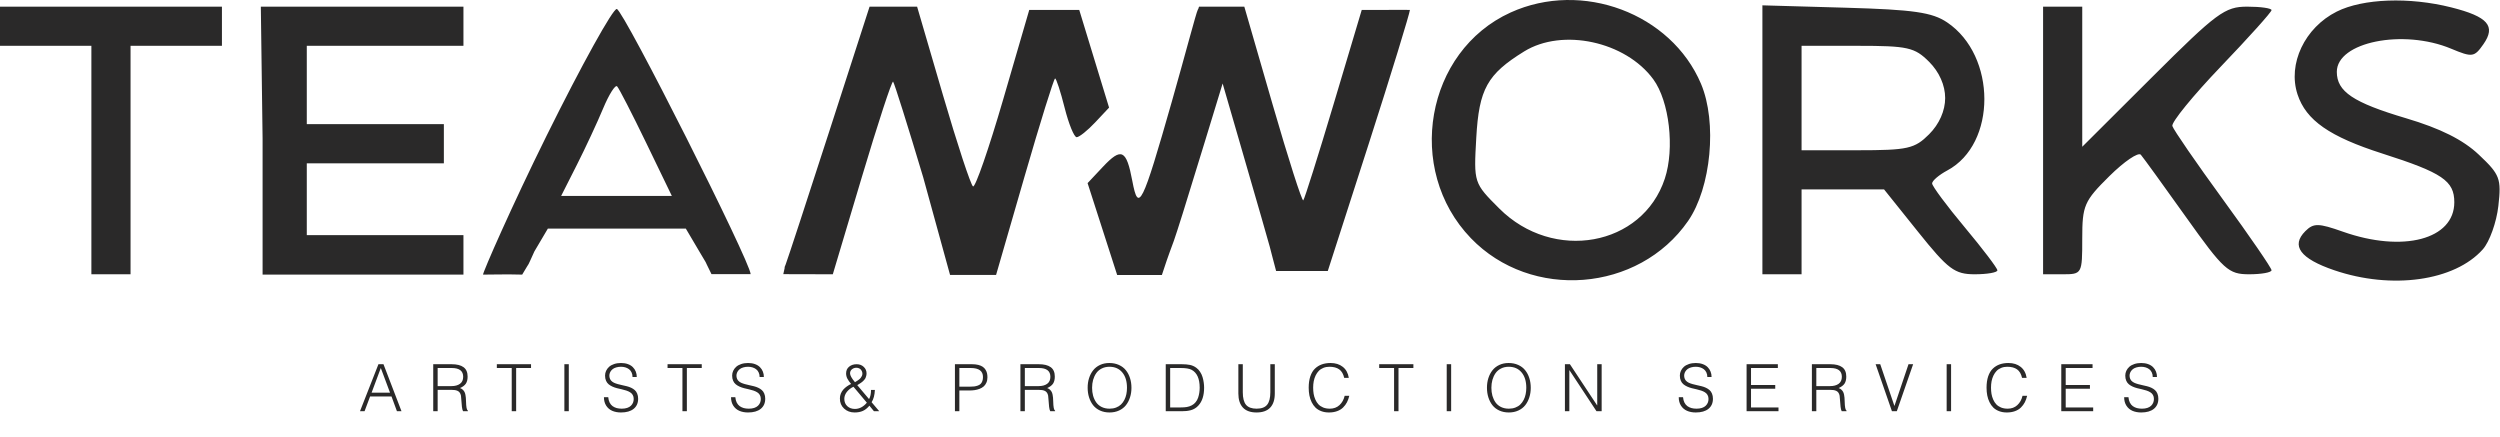 <svg xmlns="http://www.w3.org/2000/svg" width="383" height="67" viewBox="0 0 383 67" fill="none"><path fill-rule="evenodd" clip-rule="evenodd" d="M231.429 1.912C218.396 7.831 215.202 25.965 225.338 36.489C234.578 46.082 251.043 44.78 258.611 33.858C262.15 28.752 263.093 18.727 260.589 12.828C256.012 2.045 242.376 -3.06 231.429 1.912ZM358 1.771C353.082 4.227 350.443 9.8 351.984 14.471C353.293 18.436 356.884 20.936 365 23.531C374.175 26.465 376 27.702 376 30.988C376 36.674 368.15 38.747 358.935 35.496C355.17 34.168 354.433 34.158 353.172 35.418C350.937 37.654 352.396 39.625 357.601 41.399C366.424 44.405 376.044 43.053 380.368 38.198C381.396 37.044 382.467 34.053 382.749 31.551C383.223 27.35 382.994 26.749 379.752 23.692C377.332 21.41 373.873 19.679 368.608 18.116C360.502 15.709 358 14.032 358 11.004C358 6.439 368.153 4.385 375.516 7.461C378.753 8.814 379.06 8.772 380.455 6.779C382.412 3.986 381.157 2.548 375.527 1.13C369.1 -0.488 362.002 -0.229 358 1.771ZM0 4.019V7.019H7H14V24.519V42.019H17H20V24.519V7.019H27H34V4.019V1.019H17H0V4.019ZM40.229 21.269V42.071H55.5H71V39.045V36.019H59H47V30.519V25.019H57.5H68V22.019V19.019H57.5H47V13.019V7.019H59H71V4.019V1.019H55.479H39.959L40.229 21.269ZM83.736 20.798C78.366 31.645 73.993 41.659 74 42.071C75.5 42.071 77.5 42 80 42.071C81.5 39.5 80.5 41.5 81.867 38.519L83.933 35.019H94.5H105.067L107.133 38.519C108.738 41.24 107.5 39 109 42C110.682 42 114.5 42 115 42C114.917 40.026 95.614 1.708 94.5 1.376C93.95 1.212 89.106 9.952 83.736 20.798ZM127.08 20.011C123.705 30.457 120.683 39.682 120.365 40.511C119.91 41.696 120.5 39.981 120 42L127.586 42.019L132.042 27.101C134.493 18.897 136.644 12.33 136.823 12.509C137.002 12.688 139.079 19.288 141.438 27.176L145.548 42.116H149.5H152.6L156.953 27.067C159.347 18.791 161.456 12.019 161.639 12.019C161.822 12.019 162.481 14.044 163.104 16.519C163.728 18.994 164.556 21.019 164.944 21.019C165.333 21.019 166.61 19.999 167.781 18.752L169.91 16.485L167.625 9.002L165.34 1.519H161.511H157.681L153.688 15.234C151.492 22.777 149.412 28.774 149.066 28.559C148.719 28.345 146.65 22.061 144.468 14.595L140.5 1.019H136.859H133.218L127.08 20.011ZM183.5 1.5C183.26 1.912 181.579 8.36 179.543 15.499C174.983 31.491 174.4 32.666 173.473 27.729C172.568 22.905 171.801 22.538 168.954 25.568L166.618 28.055L168.885 35.093L171.151 42.131H178C180.5 34.5 178.19 42.623 184.598 21.654L187.307 12.789L190.022 22.154C196.223 43.54 194 36 195.5 41.519H203.416L209.694 22.019C213.146 11.294 215.992 1.964 216 1.519C214.5 1.519 215 1.5 212 1.519H208.619L204.316 15.929C201.949 23.855 199.855 30.497 199.663 30.69C199.47 30.883 197.358 24.285 194.97 16.03L190.628 1.019H183.694C183.5 1.5 183.74 1.088 183.5 1.5ZM270 21.419V42.019H273H276V35.519V29.019H282.321H288.641L293.85 35.519C298.458 41.27 299.459 42.019 302.529 42.019C304.438 42.019 306 41.747 306 41.415C306 41.083 303.75 38.119 301 34.828C298.25 31.537 296 28.51 296 28.101C296 27.692 297.049 26.796 298.331 26.11C305.91 22.053 305.892 8.541 298.301 3.43C296.01 1.888 293.179 1.479 282.75 1.181L270 0.818V21.419ZM313 21.519V42.019H316C318.967 42.019 319 41.959 319 36.558C319 31.482 319.292 30.807 323.14 26.998C325.417 24.743 327.594 23.263 327.977 23.709C328.361 24.154 331.478 28.457 334.905 33.269C340.666 41.359 341.395 42.019 344.568 42.019C346.456 42.019 348 41.74 348 41.399C348 41.058 344.649 36.181 340.554 30.561C336.459 24.942 332.972 19.877 332.804 19.306C332.637 18.735 335.988 14.627 340.25 10.178C344.512 5.728 348 1.847 348 1.553C348 1.259 346.32 1.019 344.266 1.019C340.855 1.019 339.602 1.947 329.766 11.752L319 22.485V11.752V1.019H316H313V21.519ZM233.5 7.88C227.841 11.375 226.587 13.635 226.165 21.097C225.774 28.022 225.777 28.032 229.686 31.941C237.957 40.211 251.624 37.747 255.05 27.368C256.58 22.733 255.743 15.504 253.289 12.155C249.033 6.345 239.365 4.257 233.5 7.88ZM276 15.019V23.019H284.545C292.285 23.019 293.322 22.788 295.545 20.564C297.093 19.017 298 16.967 298 15.019C298 13.071 297.093 11.021 295.545 9.474C293.322 7.25 292.285 7.019 284.545 7.019H276V15.019ZM92.399 16.615C91.504 18.762 89.691 22.657 88.369 25.269L85.966 30.019H94.447H102.928L98.993 21.881C96.828 17.405 94.825 13.511 94.542 13.227C94.258 12.944 93.294 14.469 92.399 16.615Z" fill="#2A2929"></path><path d="M55.85 63H55.151L57.978 55.798H58.75L61.509 63H60.81L59.98 60.739H56.699L55.85 63ZM58.34 56.379L56.929 60.158H59.751L58.34 56.379ZM67.049 59.152H69.169C69.706 59.152 70.139 59.035 70.467 58.801C70.796 58.563 70.96 58.203 70.96 57.722C70.96 56.827 70.376 56.379 69.208 56.379H67.049V59.152ZM69.188 59.728H67.049V63H66.371V55.798H69.188C69.995 55.798 70.606 55.951 71.019 56.257C71.433 56.563 71.639 57.041 71.639 57.692C71.639 58.142 71.55 58.501 71.371 58.772C71.192 59.038 70.892 59.265 70.472 59.45C70.635 59.505 70.775 59.589 70.892 59.699C71.009 59.807 71.097 59.919 71.156 60.036C71.218 60.15 71.266 60.297 71.302 60.476C71.338 60.651 71.359 60.801 71.366 60.925C71.376 61.045 71.384 61.203 71.39 61.398C71.403 61.919 71.433 62.287 71.478 62.502C71.524 62.714 71.594 62.857 71.688 62.932V63H70.941C70.86 62.857 70.801 62.63 70.765 62.321C70.729 62.012 70.702 61.683 70.682 61.335C70.666 60.987 70.645 60.746 70.619 60.612C70.58 60.423 70.516 60.269 70.428 60.148C70.34 60.025 70.228 59.934 70.091 59.875C69.955 59.816 69.818 59.777 69.681 59.758C69.544 59.738 69.38 59.728 69.188 59.728ZM76.115 56.379V55.798H81.355V56.379H79.074V63H78.396V56.379H76.115ZM87.139 63H86.461V55.798H87.139V63ZM92.524 60.852H93.183C93.209 61.164 93.279 61.436 93.393 61.667C93.51 61.898 93.662 62.082 93.847 62.219C94.036 62.352 94.246 62.452 94.477 62.517C94.711 62.578 94.97 62.609 95.253 62.609C95.566 62.609 95.841 62.57 96.079 62.492C96.319 62.411 96.511 62.3 96.655 62.16C96.798 62.02 96.905 61.864 96.977 61.691C97.049 61.516 97.084 61.325 97.084 61.12C97.084 60.883 97.034 60.677 96.933 60.505C96.832 60.332 96.697 60.196 96.528 60.095C96.359 59.991 96.165 59.903 95.947 59.831C95.729 59.759 95.498 59.696 95.253 59.641C95.009 59.585 94.765 59.528 94.521 59.47C94.28 59.408 94.05 59.328 93.832 59.23C93.614 59.133 93.421 59.016 93.251 58.879C93.082 58.742 92.947 58.562 92.846 58.337C92.745 58.109 92.695 57.844 92.695 57.541C92.695 57.287 92.747 57.046 92.851 56.818C92.958 56.587 93.11 56.382 93.305 56.203C93.504 56.021 93.761 55.878 94.077 55.773C94.392 55.666 94.746 55.612 95.136 55.612C95.53 55.612 95.883 55.669 96.196 55.783C96.508 55.897 96.762 56.053 96.957 56.252C97.153 56.447 97.301 56.673 97.402 56.931C97.506 57.188 97.556 57.465 97.553 57.761H96.904C96.904 57.497 96.855 57.263 96.757 57.058C96.66 56.849 96.528 56.683 96.362 56.56C96.196 56.436 96.008 56.343 95.8 56.281C95.595 56.219 95.374 56.188 95.136 56.188C94.869 56.188 94.627 56.221 94.409 56.286C94.194 56.348 94.018 56.431 93.881 56.535C93.745 56.639 93.632 56.761 93.544 56.901C93.46 57.038 93.403 57.181 93.373 57.331C93.347 57.477 93.347 57.627 93.373 57.78C93.406 57.979 93.483 58.15 93.603 58.293C93.727 58.433 93.876 58.545 94.052 58.63C94.228 58.711 94.427 58.783 94.648 58.845C94.869 58.907 95.097 58.962 95.331 59.011C95.566 59.06 95.799 59.113 96.03 59.172C96.264 59.23 96.485 59.309 96.694 59.406C96.902 59.504 97.086 59.623 97.246 59.763C97.405 59.899 97.53 60.082 97.621 60.31C97.716 60.534 97.763 60.795 97.763 61.091C97.763 61.752 97.532 62.268 97.07 62.639C96.611 63.007 95.966 63.19 95.136 63.19C94.628 63.19 94.181 63.106 93.793 62.937C93.406 62.767 93.097 62.504 92.866 62.145C92.638 61.787 92.524 61.356 92.524 60.852ZM102.269 56.379V55.798H107.508V56.379H105.228V63H104.549V56.379H102.269ZM111.994 60.852H112.653C112.679 61.164 112.749 61.436 112.863 61.667C112.98 61.898 113.131 62.082 113.317 62.219C113.506 62.352 113.716 62.452 113.947 62.517C114.181 62.578 114.44 62.609 114.723 62.609C115.036 62.609 115.311 62.57 115.548 62.492C115.789 62.411 115.981 62.3 116.125 62.16C116.268 62.02 116.375 61.864 116.447 61.691C116.518 61.516 116.554 61.325 116.554 61.12C116.554 60.883 116.504 60.677 116.403 60.505C116.302 60.332 116.167 60.196 115.998 60.095C115.828 59.991 115.635 59.903 115.417 59.831C115.199 59.759 114.967 59.696 114.723 59.641C114.479 59.585 114.235 59.528 113.991 59.47C113.75 59.408 113.52 59.328 113.302 59.23C113.084 59.133 112.891 59.016 112.721 58.879C112.552 58.742 112.417 58.562 112.316 58.337C112.215 58.109 112.165 57.844 112.165 57.541C112.165 57.287 112.217 57.046 112.321 56.818C112.428 56.587 112.58 56.382 112.775 56.203C112.974 56.021 113.231 55.878 113.546 55.773C113.862 55.666 114.215 55.612 114.606 55.612C115 55.612 115.353 55.669 115.666 55.783C115.978 55.897 116.232 56.053 116.427 56.252C116.623 56.447 116.771 56.673 116.872 56.931C116.976 57.188 117.026 57.465 117.023 57.761H116.374C116.374 57.497 116.325 57.263 116.227 57.058C116.129 56.849 115.998 56.683 115.832 56.56C115.666 56.436 115.478 56.343 115.27 56.281C115.065 56.219 114.844 56.188 114.606 56.188C114.339 56.188 114.097 56.221 113.879 56.286C113.664 56.348 113.488 56.431 113.351 56.535C113.214 56.639 113.102 56.761 113.014 56.901C112.93 57.038 112.873 57.181 112.843 57.331C112.817 57.477 112.817 57.627 112.843 57.78C112.876 57.979 112.952 58.15 113.073 58.293C113.197 58.433 113.346 58.545 113.522 58.63C113.698 58.711 113.896 58.783 114.118 58.845C114.339 58.907 114.567 58.962 114.801 59.011C115.036 59.06 115.268 59.113 115.5 59.172C115.734 59.23 115.955 59.309 116.164 59.406C116.372 59.504 116.556 59.623 116.715 59.763C116.875 59.899 117 60.082 117.091 60.31C117.186 60.534 117.233 60.795 117.233 61.091C117.233 61.752 117.002 62.268 116.54 62.639C116.081 63.007 115.436 63.19 114.606 63.19C114.098 63.19 113.651 63.106 113.263 62.937C112.876 62.767 112.567 62.504 112.336 62.145C112.108 61.787 111.994 61.356 111.994 60.852ZM132.802 61.691L130.751 59.25C130.341 59.442 130.004 59.704 129.74 60.036C129.48 60.368 129.349 60.723 129.349 61.101C129.349 61.569 129.502 61.945 129.808 62.228C130.114 62.508 130.502 62.648 130.971 62.648C131.657 62.648 132.268 62.329 132.802 61.691ZM131.854 57.898C131.929 57.806 131.991 57.707 132.04 57.6C132.089 57.492 132.115 57.38 132.118 57.263C132.121 57.142 132.102 57.028 132.059 56.921C132.017 56.813 131.958 56.716 131.884 56.628C131.809 56.54 131.711 56.47 131.591 56.418C131.47 56.366 131.337 56.34 131.19 56.34C130.93 56.34 130.704 56.42 130.512 56.579C130.323 56.735 130.228 56.942 130.228 57.199C130.228 57.505 130.479 57.956 130.98 58.552C131.127 58.464 131.233 58.399 131.298 58.356C131.363 58.314 131.454 58.251 131.571 58.166C131.688 58.078 131.783 57.989 131.854 57.898ZM131.332 59.001L133.138 61.14C133.34 60.798 133.441 60.331 133.441 59.738H134.032C133.996 60.526 133.829 61.153 133.529 61.618L134.701 63H133.89L133.192 62.15C132.886 62.522 132.553 62.788 132.191 62.951C131.833 63.111 131.41 63.19 130.922 63.19C130.284 63.19 129.748 62.992 129.315 62.595C128.886 62.198 128.671 61.683 128.671 61.052C128.671 60.791 128.716 60.546 128.807 60.315C128.899 60.08 129.026 59.872 129.188 59.69C129.351 59.507 129.532 59.346 129.73 59.206C129.929 59.063 130.149 58.934 130.389 58.82C130.155 58.55 129.968 58.286 129.828 58.029C129.691 57.769 129.623 57.495 129.623 57.209C129.623 56.77 129.777 56.425 130.087 56.174C130.396 55.923 130.78 55.798 131.239 55.798C131.675 55.798 132.037 55.933 132.323 56.203C132.61 56.473 132.753 56.802 132.753 57.19C132.753 57.323 132.738 57.45 132.709 57.57C132.679 57.691 132.645 57.797 132.606 57.888C132.567 57.979 132.507 58.072 132.426 58.166C132.344 58.26 132.273 58.339 132.211 58.4C132.149 58.462 132.058 58.535 131.937 58.62C131.817 58.702 131.721 58.765 131.649 58.81C131.581 58.853 131.475 58.916 131.332 59.001ZM146.974 63H146.295V55.798H148.922C149.286 55.798 149.607 55.834 149.884 55.905C150.16 55.977 150.385 56.073 150.558 56.193C150.733 56.314 150.875 56.462 150.982 56.638C151.093 56.813 151.17 56.996 151.212 57.185C151.254 57.373 151.275 57.582 151.275 57.81C151.275 58.119 151.22 58.394 151.109 58.635C151.002 58.876 150.86 59.069 150.685 59.216C150.512 59.362 150.302 59.483 150.055 59.577C149.807 59.668 149.558 59.732 149.308 59.768C149.06 59.803 148.795 59.821 148.512 59.821H146.974V63ZM146.974 59.24H148.531C148.801 59.24 149.036 59.229 149.234 59.206C149.436 59.18 149.625 59.134 149.801 59.069C149.98 59.004 150.125 58.918 150.235 58.81C150.346 58.7 150.432 58.558 150.494 58.386C150.559 58.21 150.592 58.002 150.592 57.761C150.592 56.84 149.972 56.379 148.731 56.379H146.974V59.24ZM157.006 59.152H159.126C159.663 59.152 160.096 59.035 160.424 58.801C160.753 58.563 160.918 58.203 160.918 57.722C160.918 56.827 160.333 56.379 159.165 56.379H157.006V59.152ZM159.145 59.728H157.006V63H156.328V55.798H159.145C159.952 55.798 160.563 55.951 160.976 56.257C161.39 56.563 161.596 57.041 161.596 57.692C161.596 58.142 161.507 58.501 161.328 58.772C161.149 59.038 160.849 59.265 160.429 59.45C160.592 59.505 160.732 59.589 160.849 59.699C160.966 59.807 161.054 59.919 161.113 60.036C161.175 60.15 161.224 60.297 161.259 60.476C161.295 60.651 161.316 60.801 161.323 60.925C161.333 61.045 161.341 61.203 161.347 61.398C161.36 61.919 161.39 62.287 161.435 62.502C161.481 62.714 161.551 62.857 161.645 62.932V63H160.898C160.817 62.857 160.758 62.63 160.722 62.321C160.686 62.012 160.659 61.683 160.639 61.335C160.623 60.987 160.602 60.746 160.576 60.612C160.537 60.423 160.473 60.269 160.385 60.148C160.297 60.025 160.185 59.934 160.048 59.875C159.912 59.816 159.775 59.777 159.638 59.758C159.502 59.738 159.337 59.728 159.145 59.728ZM166.629 59.411C166.626 58.884 166.697 58.391 166.844 57.932C166.99 57.473 167.2 57.071 167.474 56.726C167.747 56.38 168.096 56.109 168.519 55.91C168.945 55.712 169.42 55.612 169.945 55.612C170.491 55.612 170.983 55.712 171.419 55.91C171.855 56.105 172.212 56.377 172.488 56.726C172.765 57.071 172.975 57.471 173.118 57.927C173.265 58.383 173.338 58.877 173.338 59.411C173.338 59.935 173.265 60.423 173.118 60.876C172.975 61.328 172.767 61.729 172.493 62.077C172.22 62.422 171.867 62.694 171.434 62.893C171.004 63.091 170.519 63.19 169.979 63.19C169.438 63.19 168.952 63.091 168.519 62.893C168.089 62.694 167.738 62.422 167.464 62.077C167.194 61.729 166.987 61.328 166.844 60.876C166.701 60.423 166.629 59.935 166.629 59.411ZM169.988 62.609C170.353 62.609 170.683 62.552 170.98 62.438C171.279 62.325 171.531 62.168 171.737 61.97C171.942 61.771 172.114 61.535 172.254 61.262C172.394 60.988 172.495 60.697 172.557 60.388C172.622 60.078 172.654 59.753 172.654 59.411C172.654 58.412 172.414 57.626 171.932 57.053C171.453 56.477 170.799 56.188 169.969 56.188C169.523 56.188 169.126 56.278 168.778 56.457C168.429 56.633 168.149 56.874 167.938 57.18C167.729 57.482 167.571 57.823 167.464 58.2C167.36 58.578 167.308 58.981 167.308 59.411C167.308 59.847 167.36 60.254 167.464 60.632C167.571 61.006 167.729 61.343 167.938 61.643C168.149 61.942 168.429 62.178 168.778 62.351C169.129 62.523 169.533 62.609 169.988 62.609ZM181.052 63H178.591V55.798H181.052C181.533 55.798 181.947 55.834 182.292 55.905C182.64 55.974 182.966 56.118 183.268 56.34C183.496 56.503 183.692 56.711 183.854 56.965C184.02 57.215 184.146 57.484 184.23 57.77C184.315 58.057 184.375 58.334 184.411 58.601C184.45 58.864 184.47 59.128 184.47 59.392C184.47 60.58 184.18 61.49 183.6 62.121C183.441 62.3 183.262 62.45 183.063 62.57C182.868 62.691 182.656 62.782 182.429 62.844C182.201 62.902 181.979 62.943 181.764 62.966C181.553 62.989 181.315 63 181.052 63ZM179.269 56.379V62.419H180.9C181.255 62.419 181.561 62.398 181.818 62.355C182.079 62.313 182.336 62.225 182.59 62.092C182.818 61.975 183.013 61.813 183.176 61.608C183.342 61.403 183.467 61.174 183.552 60.92C183.636 60.666 183.696 60.415 183.732 60.168C183.771 59.917 183.791 59.658 183.791 59.392C183.791 58.008 183.377 57.095 182.551 56.652C182.209 56.47 181.659 56.379 180.9 56.379H179.269ZM189.717 60.29V55.798H190.396V60.09C190.396 60.978 190.562 61.621 190.894 62.019C191.229 62.412 191.766 62.609 192.505 62.609C193.264 62.609 193.804 62.408 194.126 62.004C194.452 61.597 194.615 60.959 194.615 60.09V55.798H195.298V60.29C195.298 61.234 195.064 61.953 194.595 62.448C194.126 62.943 193.43 63.19 192.505 63.19C191.578 63.19 190.881 62.941 190.415 62.443C189.95 61.942 189.717 61.224 189.717 60.29ZM206.635 57.888H205.932C205.795 57.289 205.541 56.856 205.17 56.589C204.799 56.322 204.298 56.188 203.666 56.188C203.327 56.188 203.018 56.245 202.738 56.359C202.462 56.47 202.227 56.625 202.035 56.823C201.846 57.019 201.685 57.253 201.552 57.526C201.422 57.797 201.326 58.088 201.264 58.4C201.205 58.71 201.176 59.037 201.176 59.382C201.176 59.72 201.2 60.039 201.249 60.339C201.301 60.638 201.389 60.93 201.513 61.213C201.636 61.496 201.793 61.739 201.981 61.94C202.17 62.142 202.413 62.305 202.709 62.429C203.008 62.549 203.347 62.609 203.725 62.609C204.32 62.609 204.813 62.429 205.204 62.067C205.598 61.706 205.865 61.227 206.005 60.632H206.713C206.628 61 206.509 61.332 206.356 61.628C206.203 61.921 206.005 62.188 205.761 62.429C205.517 62.67 205.211 62.857 204.843 62.99C204.475 63.124 204.058 63.19 203.593 63.19C203.16 63.19 202.768 63.124 202.416 62.99C202.068 62.857 201.775 62.676 201.537 62.448C201.303 62.217 201.106 61.94 200.946 61.618C200.787 61.293 200.671 60.948 200.6 60.583C200.528 60.215 200.492 59.821 200.492 59.401C200.492 58.734 200.575 58.153 200.741 57.658C200.91 57.16 201.148 56.765 201.454 56.472C201.76 56.179 202.112 55.962 202.509 55.822C202.906 55.682 203.35 55.612 203.842 55.612C204.597 55.612 205.222 55.809 205.717 56.203C206.215 56.594 206.521 57.155 206.635 57.888ZM211.292 56.379V55.798H216.531V56.379H214.251V63H213.572V56.379H211.292ZM222.316 63H221.637V55.798H222.316V63ZM227.803 59.411C227.799 58.884 227.871 58.391 228.017 57.932C228.164 57.473 228.374 57.071 228.647 56.726C228.921 56.38 229.269 56.109 229.692 55.91C230.119 55.712 230.594 55.612 231.118 55.612C231.665 55.612 232.156 55.712 232.593 55.91C233.029 56.105 233.385 56.377 233.662 56.726C233.939 57.071 234.149 57.471 234.292 57.927C234.438 58.383 234.512 58.877 234.512 59.411C234.512 59.935 234.438 60.423 234.292 60.876C234.149 61.328 233.94 61.729 233.667 62.077C233.393 62.422 233.04 62.694 232.607 62.893C232.178 63.091 231.693 63.19 231.152 63.19C230.612 63.19 230.125 63.091 229.692 62.893C229.262 62.694 228.911 62.422 228.637 62.077C228.367 61.729 228.161 61.328 228.017 60.876C227.874 60.423 227.803 59.935 227.803 59.411ZM231.162 62.609C231.526 62.609 231.857 62.552 232.153 62.438C232.453 62.325 232.705 62.168 232.91 61.97C233.115 61.771 233.288 61.535 233.428 61.262C233.568 60.988 233.668 60.697 233.73 60.388C233.795 60.078 233.828 59.753 233.828 59.411C233.828 58.412 233.587 57.626 233.105 57.053C232.627 56.477 231.972 56.188 231.142 56.188C230.696 56.188 230.299 56.278 229.951 56.457C229.603 56.633 229.323 56.874 229.111 57.18C228.903 57.482 228.745 57.823 228.637 58.2C228.533 58.578 228.481 58.981 228.481 59.411C228.481 59.847 228.533 60.254 228.637 60.632C228.745 61.006 228.903 61.343 229.111 61.643C229.323 61.942 229.603 62.178 229.951 62.351C230.303 62.523 230.706 62.609 231.162 62.609ZM244.583 63L240.443 56.721H240.423V63H239.745V55.798H240.511L244.671 62.092H244.696V55.798H245.374V63H244.583ZM257.183 60.852H257.842C257.868 61.164 257.938 61.436 258.052 61.667C258.17 61.898 258.321 62.082 258.506 62.219C258.695 62.352 258.905 62.452 259.136 62.517C259.371 62.578 259.63 62.609 259.913 62.609C260.225 62.609 260.5 62.57 260.738 62.492C260.979 62.411 261.171 62.3 261.314 62.16C261.457 62.02 261.565 61.864 261.636 61.691C261.708 61.516 261.744 61.325 261.744 61.12C261.744 60.883 261.693 60.677 261.592 60.505C261.491 60.332 261.356 60.196 261.187 60.095C261.018 59.991 260.824 59.903 260.606 59.831C260.388 59.759 260.157 59.696 259.913 59.641C259.669 59.585 259.424 59.528 259.18 59.47C258.939 59.408 258.71 59.328 258.492 59.23C258.274 59.133 258.08 59.016 257.911 58.879C257.741 58.742 257.606 58.562 257.505 58.337C257.405 58.109 257.354 57.844 257.354 57.541C257.354 57.287 257.406 57.046 257.51 56.818C257.618 56.587 257.769 56.382 257.964 56.203C258.163 56.021 258.42 55.878 258.736 55.773C259.052 55.666 259.405 55.612 259.796 55.612C260.189 55.612 260.543 55.669 260.855 55.783C261.168 55.897 261.421 56.053 261.617 56.252C261.812 56.447 261.96 56.673 262.061 56.931C262.165 57.188 262.216 57.465 262.213 57.761H261.563C261.563 57.497 261.514 57.263 261.417 57.058C261.319 56.849 261.187 56.683 261.021 56.56C260.855 56.436 260.668 56.343 260.46 56.281C260.255 56.219 260.033 56.188 259.796 56.188C259.529 56.188 259.286 56.221 259.068 56.286C258.853 56.348 258.677 56.431 258.541 56.535C258.404 56.639 258.292 56.761 258.204 56.901C258.119 57.038 258.062 57.181 258.033 57.331C258.007 57.477 258.007 57.627 258.033 57.78C258.065 57.979 258.142 58.15 258.262 58.293C258.386 58.433 258.536 58.545 258.712 58.63C258.887 58.711 259.086 58.783 259.307 58.845C259.529 58.907 259.756 58.962 259.991 59.011C260.225 59.06 260.458 59.113 260.689 59.172C260.923 59.23 261.145 59.309 261.353 59.406C261.561 59.504 261.745 59.623 261.905 59.763C262.064 59.899 262.19 60.082 262.281 60.31C262.375 60.534 262.422 60.795 262.422 61.091C262.422 61.752 262.191 62.268 261.729 62.639C261.27 63.007 260.626 63.19 259.796 63.19C259.288 63.19 258.84 63.106 258.453 62.937C258.065 62.767 257.756 62.504 257.525 62.145C257.297 61.787 257.183 61.356 257.183 60.852ZM272.465 63H267.577V55.798H272.367V56.379H268.256V58.981H271.967V59.558H268.256V62.419H272.465V63ZM278.26 59.152H280.379C280.916 59.152 281.349 59.035 281.678 58.801C282.006 58.563 282.171 58.203 282.171 57.722C282.171 56.827 281.586 56.379 280.418 56.379H278.26V59.152ZM280.398 59.728H278.26V63H277.581V55.798H280.398C281.206 55.798 281.816 55.951 282.229 56.257C282.643 56.563 282.849 57.041 282.849 57.692C282.849 58.142 282.76 58.501 282.581 58.772C282.402 59.038 282.102 59.265 281.682 59.45C281.845 59.505 281.985 59.589 282.102 59.699C282.22 59.807 282.307 59.919 282.366 60.036C282.428 60.15 282.477 60.297 282.512 60.476C282.548 60.651 282.569 60.801 282.576 60.925C282.586 61.045 282.594 61.203 282.6 61.398C282.613 61.919 282.643 62.287 282.688 62.502C282.734 62.714 282.804 62.857 282.898 62.932V63H282.151C282.07 62.857 282.011 62.63 281.975 62.321C281.94 62.012 281.912 61.683 281.892 61.335C281.876 60.987 281.855 60.746 281.829 60.612C281.79 60.423 281.726 60.269 281.638 60.148C281.551 60.025 281.438 59.934 281.302 59.875C281.165 59.816 281.028 59.777 280.891 59.758C280.755 59.738 280.59 59.728 280.398 59.728ZM289.845 63L287.345 55.798H288.053L290.226 62.199L292.384 55.798H293.092L290.592 63H289.845ZM298.906 63H298.228V55.798H298.906V63ZM310.482 57.888H309.779C309.642 57.289 309.388 56.856 309.017 56.589C308.646 56.322 308.145 56.188 307.513 56.188C307.175 56.188 306.866 56.245 306.586 56.359C306.309 56.47 306.074 56.625 305.882 56.823C305.694 57.019 305.532 57.253 305.399 57.526C305.269 57.797 305.173 58.088 305.111 58.4C305.052 58.71 305.023 59.037 305.023 59.382C305.023 59.72 305.047 60.039 305.096 60.339C305.148 60.638 305.236 60.93 305.36 61.213C305.484 61.496 305.64 61.739 305.829 61.94C306.018 62.142 306.26 62.305 306.556 62.429C306.856 62.549 307.194 62.609 307.572 62.609C308.168 62.609 308.661 62.429 309.051 62.067C309.445 61.706 309.712 61.227 309.852 60.632H310.56C310.476 61 310.357 61.332 310.204 61.628C310.051 61.921 309.852 62.188 309.608 62.429C309.364 62.67 309.058 62.857 308.69 62.99C308.322 63.124 307.906 63.19 307.44 63.19C307.007 63.19 306.615 63.124 306.263 62.99C305.915 62.857 305.622 62.676 305.384 62.448C305.15 62.217 304.953 61.94 304.794 61.618C304.634 61.293 304.518 60.948 304.447 60.583C304.375 60.215 304.339 59.821 304.339 59.401C304.339 58.734 304.422 58.153 304.588 57.658C304.758 57.16 304.995 56.765 305.301 56.472C305.607 56.179 305.959 55.962 306.356 55.822C306.753 55.682 307.198 55.612 307.689 55.612C308.444 55.612 309.069 55.809 309.564 56.203C310.062 56.594 310.368 57.155 310.482 57.888ZM320.676 63H315.788V55.798H320.578V56.379H316.467V58.981H320.178V59.558H316.467V62.419H320.676V63ZM325.421 60.852H326.08C326.106 61.164 326.176 61.436 326.29 61.667C326.407 61.898 326.558 62.082 326.744 62.219C326.933 62.352 327.143 62.452 327.374 62.517C327.608 62.578 327.867 62.609 328.15 62.609C328.463 62.609 328.738 62.57 328.975 62.492C329.216 62.411 329.408 62.3 329.552 62.16C329.695 62.02 329.802 61.864 329.874 61.691C329.945 61.516 329.981 61.325 329.981 61.12C329.981 60.883 329.931 60.677 329.83 60.505C329.729 60.332 329.594 60.196 329.425 60.095C329.255 59.991 329.062 59.903 328.844 59.831C328.625 59.759 328.394 59.696 328.15 59.641C327.906 59.585 327.662 59.528 327.418 59.47C327.177 59.408 326.947 59.328 326.729 59.23C326.511 59.133 326.318 59.016 326.148 58.879C325.979 58.742 325.844 58.562 325.743 58.337C325.642 58.109 325.592 57.844 325.592 57.541C325.592 57.287 325.644 57.046 325.748 56.818C325.855 56.587 326.007 56.382 326.202 56.203C326.401 56.021 326.658 55.878 326.973 55.773C327.289 55.666 327.642 55.612 328.033 55.612C328.427 55.612 328.78 55.669 329.093 55.783C329.405 55.897 329.659 56.053 329.854 56.252C330.05 56.447 330.198 56.673 330.299 56.931C330.403 57.188 330.453 57.465 330.45 57.761H329.801C329.801 57.497 329.752 57.263 329.654 57.058C329.556 56.849 329.425 56.683 329.259 56.56C329.093 56.436 328.905 56.343 328.697 56.281C328.492 56.219 328.271 56.188 328.033 56.188C327.766 56.188 327.524 56.221 327.305 56.286C327.091 56.348 326.915 56.431 326.778 56.535C326.641 56.639 326.529 56.761 326.441 56.901C326.357 57.038 326.3 57.181 326.27 57.331C326.244 57.477 326.244 57.627 326.27 57.78C326.303 57.979 326.379 58.15 326.5 58.293C326.624 58.433 326.773 58.545 326.949 58.63C327.125 58.711 327.323 58.783 327.545 58.845C327.766 58.907 327.994 58.962 328.228 59.011C328.463 59.06 328.695 59.113 328.927 59.172C329.161 59.23 329.382 59.309 329.591 59.406C329.799 59.504 329.983 59.623 330.142 59.763C330.302 59.899 330.427 60.082 330.518 60.31C330.613 60.534 330.66 60.795 330.66 61.091C330.66 61.752 330.429 62.268 329.967 62.639C329.508 63.007 328.863 63.19 328.033 63.19C327.525 63.19 327.078 63.106 326.69 62.937C326.303 62.767 325.994 62.504 325.763 62.145C325.535 61.787 325.421 61.356 325.421 60.852Z" fill="#2A2929"></path></svg>